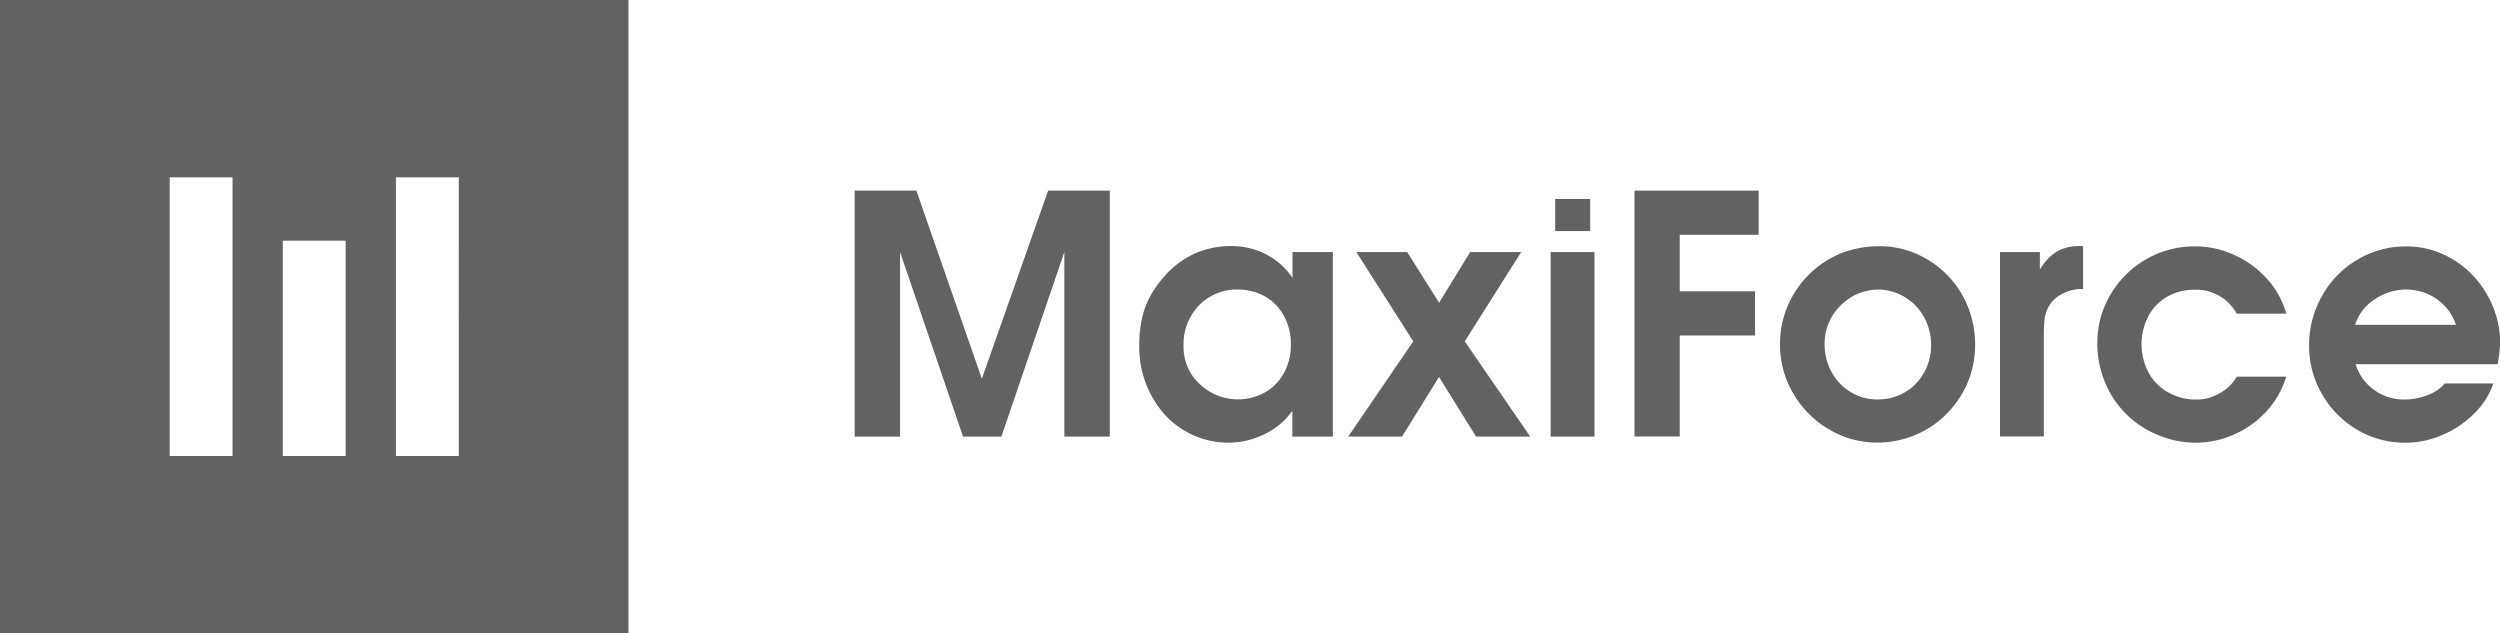 <svg xmlns="http://www.w3.org/2000/svg" width="150" height="38" viewBox="0 0 150 38"><defs><style>.a{fill:#616264;}</style></defs><g transform="translate(51.282 11.438)"><path class="a" d="M68,29.809V15.05h3.7l3.929,11.286L79.606,15.05h3.7V29.809H80.579V18.736L76.8,29.809H74.5L70.722,18.736V29.809Z" transform="translate(-68 -15.05)"/><path class="a" d="M102.254,19.787V30.86H99.826v-1.5h-.038a4.228,4.228,0,0,1-1.644,1.353,4.776,4.776,0,0,1-2.089.509,5.156,5.156,0,0,1-4.042-1.862,6.115,6.115,0,0,1-1.373-4.028,7.125,7.125,0,0,1,.143-1.452,5,5,0,0,1,.445-1.315,6.114,6.114,0,0,1,.83-1.216A5.413,5.413,0,0,1,93.913,19.9a5.3,5.3,0,0,1,2.232-.471,4.522,4.522,0,0,1,2.089.486,4.283,4.283,0,0,1,1.6,1.421v-1.55Zm-2.519,5.525a3.462,3.462,0,0,0-.234-1.3,3.19,3.19,0,0,0-.649-1.041,2.914,2.914,0,0,0-1-.684,3.345,3.345,0,0,0-1.275-.251,3.13,3.13,0,0,0-2.36.958,3.351,3.351,0,0,0-.92,2.432,3.027,3.027,0,0,0,.958,2.272,3.336,3.336,0,0,0,3.952.494A2.98,2.98,0,0,0,99.343,27,3.565,3.565,0,0,0,99.735,25.312Z" transform="translate(-73.566 -16.101)"/><path class="a" d="M107.26,30.973l3.906-5.715L107.75,19.9H110.8l1.916,3.04,1.863-3.04h3.062l-3.386,5.358,3.929,5.715h-3.25l-2.225-3.58-2.217,3.58Z" transform="translate(-77.652 -16.214)"/><path class="a" d="M123.37,29.968V18.894H126V29.968Zm.271-12.335V15.71h2.1v1.923Z" transform="translate(-81.613 -15.208)"/><path class="a" d="M130.04,29.809V15.05h7.451V17.7h-4.736v3.39h4.517v2.652h-4.517V29.8H130.04Z" transform="translate(-83.253 -15.05)"/><path class="a" d="M147.57,19.44a5.5,5.5,0,0,1,2.255.464,5.827,5.827,0,0,1,3.069,3.169,6.066,6.066,0,0,1,.43,2.28A5.794,5.794,0,0,1,151.6,29.51a5.614,5.614,0,0,1-1.9,1.269,5.82,5.82,0,0,1-2.255.441,5.589,5.589,0,0,1-2.9-.8,5.932,5.932,0,0,1-2.134-2.151,5.7,5.7,0,0,1-.792-2.926,5.805,5.805,0,0,1,.46-2.318,5.915,5.915,0,0,1,3.16-3.146A6.322,6.322,0,0,1,147.57,19.44Zm-.113,2.6a3.215,3.215,0,0,0-2.262,1.018,3.159,3.159,0,0,0-.9,2.3,3.359,3.359,0,0,0,.422,1.634,3.123,3.123,0,0,0,1.146,1.2,3.017,3.017,0,0,0,1.6.441,3.192,3.192,0,0,0,1.652-.433,3.068,3.068,0,0,0,1.154-1.193,3.367,3.367,0,0,0,.415-1.649,3.4,3.4,0,0,0-.422-1.657,3.167,3.167,0,0,0-1.169-1.216A3.13,3.13,0,0,0,147.457,22.039Z" transform="translate(-86.1 -16.104)"/><path class="a" d="M159.12,30.86V19.787h2.391v1h.038a2.947,2.947,0,0,1,1-1.041,2.681,2.681,0,0,1,1.357-.319h.2v2.576a2.531,2.531,0,0,0-1.606.517,1.843,1.843,0,0,0-.513.638,2.107,2.107,0,0,0-.2.737c-.023.258-.038.585-.038.988v5.966H159.12Z" transform="translate(-90.402 -16.101)"/><path class="a" d="M175.234,27.27H178.2a5.506,5.506,0,0,1-1.184,2.075,5.788,5.788,0,0,1-1.946,1.391,5.624,5.624,0,0,1-2.323.494,5.857,5.857,0,0,1-2.21-.448,5.766,5.766,0,0,1-3.22-3.192,6.12,6.12,0,0,1-.452-2.333,5.626,5.626,0,0,1,.452-2.25,5.9,5.9,0,0,1,1.267-1.862,5.829,5.829,0,0,1,4.14-1.695,5.623,5.623,0,0,1,2.345.509,5.921,5.921,0,0,1,1.968,1.429,5.046,5.046,0,0,1,1.161,2.1h-2.971a2.76,2.76,0,0,0-2.534-1.436,3.222,3.222,0,0,0-1.652.426,2.954,2.954,0,0,0-1.124,1.178,3.654,3.654,0,0,0,.023,3.367,2.993,2.993,0,0,0,1.184,1.193,3.4,3.4,0,0,0,1.7.426,2.6,2.6,0,0,0,.928-.167A3.044,3.044,0,0,0,174.6,28,2.9,2.9,0,0,0,175.234,27.27Z" transform="translate(-92.307 -16.106)"/><path class="a" d="M195.027,26.518H186.5a2.941,2.941,0,0,0,1.109,1.543,3.025,3.025,0,0,0,1.787.578,3.867,3.867,0,0,0,1.41-.258,2.564,2.564,0,0,0,1.048-.707h2.911a4.607,4.607,0,0,1-1.139,1.794,5.94,5.94,0,0,1-1.908,1.292,5.532,5.532,0,0,1-2.232.471,5.588,5.588,0,0,1-2.9-.783,5.789,5.789,0,0,1-2.1-2.128,5.7,5.7,0,0,1-.777-2.9,5.991,5.991,0,0,1,.769-2.987,5.763,5.763,0,0,1,2.112-2.174,5.614,5.614,0,0,1,2.956-.806,5.209,5.209,0,0,1,2.187.464,5.68,5.68,0,0,1,1.795,1.269,6.065,6.065,0,0,1,1.207,1.87,5.7,5.7,0,0,1,.437,2.212A12.425,12.425,0,0,1,195.027,26.518Zm-8.56-2.364h6.048a2.94,2.94,0,0,0-.671-1.125,3.136,3.136,0,0,0-1.048-.737,3.321,3.321,0,0,0-3.16.342A2.843,2.843,0,0,0,186.468,24.154Z" transform="translate(-96.445 -16.106)"/></g><path class="a" d="M0,0V38H37.707V0ZM13.952,27.36H10.181V10.64h3.771Zm6.787,0H16.968V14.44h3.771Zm6.787,0H23.756V10.64h3.771Z"/></svg>